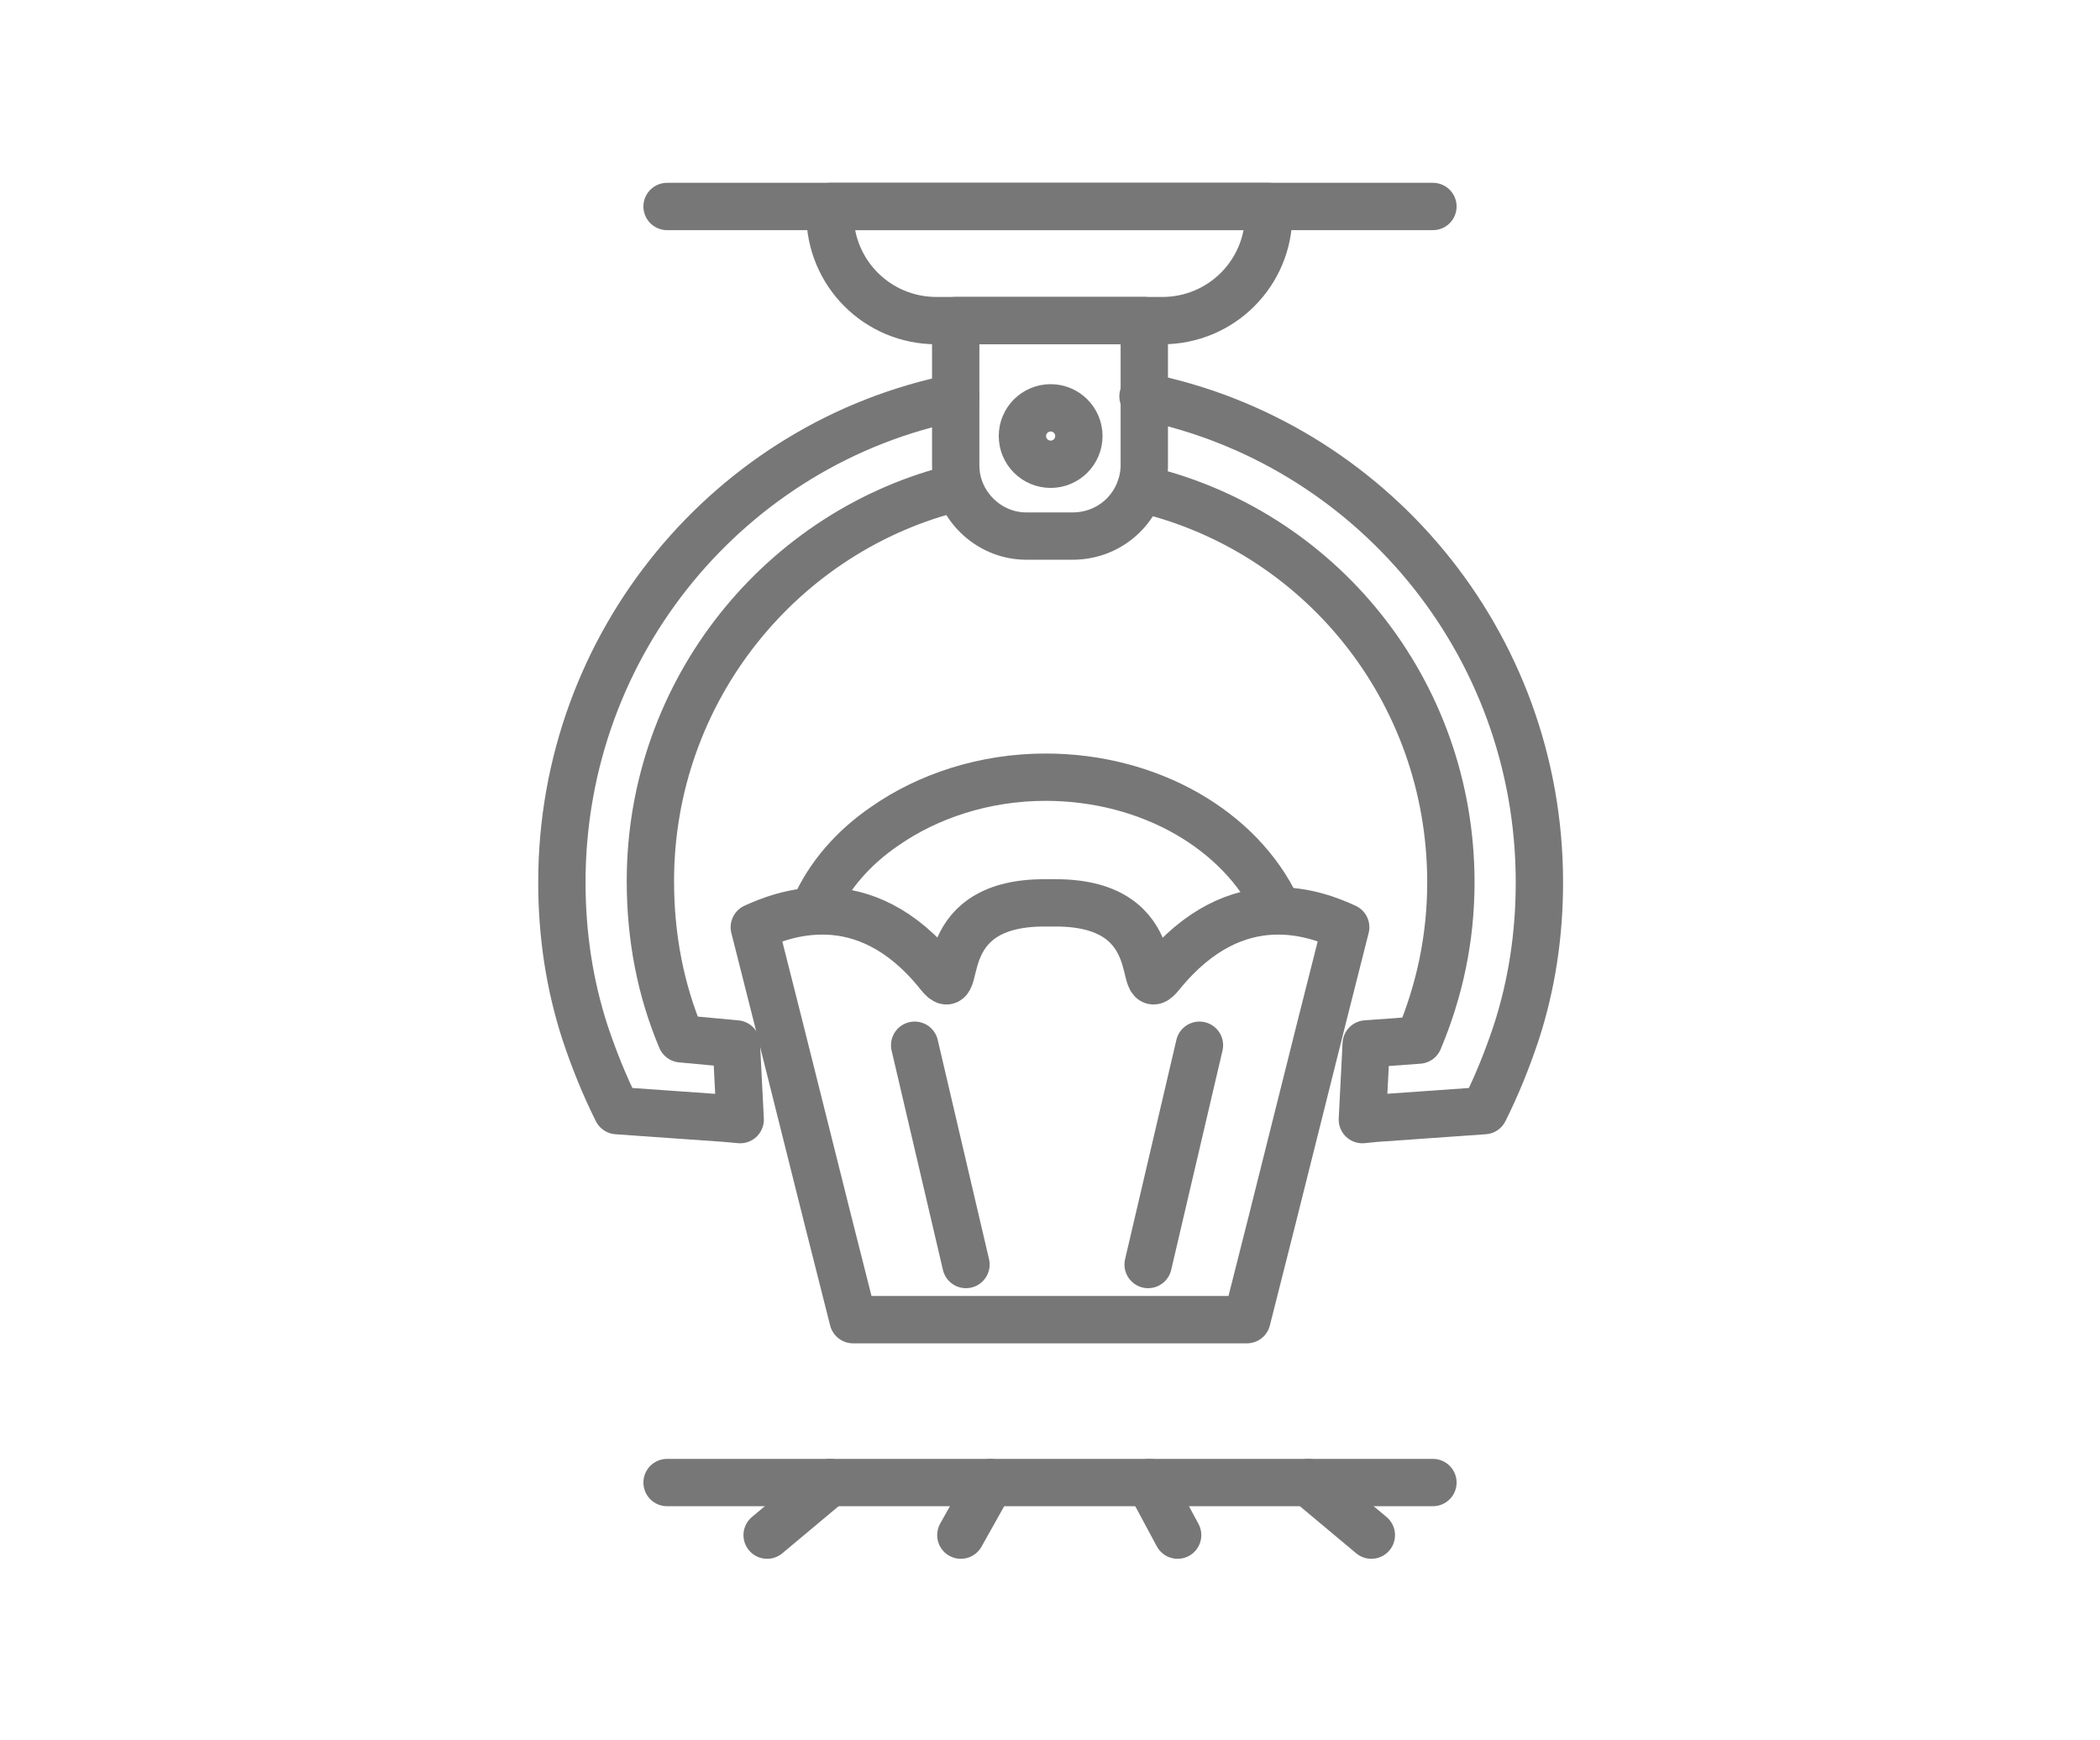 <?xml version="1.0" encoding="utf-8"?>
<!-- Generator: Adobe Illustrator 25.0.1, SVG Export Plug-In . SVG Version: 6.00 Build 0)  -->
<svg version="1.1" id="Capa_1" xmlns="http://www.w3.org/2000/svg" xmlns:xlink="http://www.w3.org/1999/xlink" x="0px" y="0px"
	 viewBox="0 0 163.7 135.7" style="enable-background:new 0 0 163.7 135.7;" xml:space="preserve">
<style type="text/css">
	.st0{fill:none;stroke:#777777;stroke-width:3.69;stroke-linecap:round;stroke-linejoin:round;}
</style>
<g>
	<g>
		<g>
			<g>
				<path class="st0" d="M74.5,31C57,34.5,43.8,50.1,43.8,68.8c0,4.1,0.6,8,1.8,11.7c0.7,2.1,1.5,4.1,2.5,6.1l8.5,0.6l1.1,0.1
					l-0.3-5.9L53.1,81c-1.6-3.8-2.4-7.9-2.4-12.3c0-14.9,10.3-27.4,24-30.7h0"/>
				<path class="st0" d="M89.1,30.9C106.7,34.4,120,50,120,68.8c0,4.1-0.6,8-1.8,11.7c-0.7,2.1-1.5,4.1-2.5,6.1l-8.5,0.6l-1,0.1
					l0.3-5.9l4.1-0.3c1.6-3.8,2.5-7.9,2.5-12.3c0-15-10.3-27.5-24.2-30.7"/>
				<g>
					<g>
						<path class="st0" d="M83.6,41.8H80c-3,0-5.5-2.5-5.5-5.5V25h14.7v11.4C89.1,39.4,86.7,41.8,83.6,41.8z"/>
						<path class="st0" d="M90.6,25H73c-4.6,0-8.3-3.7-8.3-8.3v-0.6h34.2v0.6C98.9,21.3,95.2,25,90.6,25z"/>
					</g>
					<line class="st0" x1="52" y1="16.1" x2="111.7" y2="16.1"/>
				</g>
			</g>
			<circle class="st0" cx="81.9" cy="34" r="2.2"/>
			<line class="st0" x1="93.5" y1="81.5" x2="89.5" y2="98.6"/>
			<line class="st0" x1="71.3" y1="81.5" x2="75.3" y2="98.6"/>
		</g>
		<line class="st0" x1="52" y1="115.6" x2="111.7" y2="115.6"/>
		<line class="st0" x1="64.7" y1="115.6" x2="59.8" y2="119.7"/>
		<line class="st0" x1="77.2" y1="115.6" x2="74.9" y2="119.7"/>
		<line class="st0" x1="89.6" y1="115.6" x2="91.8" y2="119.7"/>
		<line class="st0" x1="102" y1="115.6" x2="106.9" y2="119.7"/>
	</g>
	<g>
		<path class="st0" d="M104.9,72.3c-2.6,10.2-5.1,20.4-7.7,30.6H66.5c-2.6-10.2-5.1-20.4-7.7-30.6c2-0.9,8.5-3.7,14.4,3.7
			c2,2.5-0.9-5.6,8.2-5.6c0.2,0,0.8,0,0.9,0c9.1,0,6.2,8.1,8.2,5.6C96.5,68.6,102.9,71.4,104.9,72.3z"/>
		<path class="st0" d="M63.5,70.8c1.1-2.5,3-4.7,5.5-6.4c3.3-2.3,7.7-3.8,12.5-3.8c8.2,0,15.2,4.2,18,10.1"/>
	</g>
</g>
</svg>
